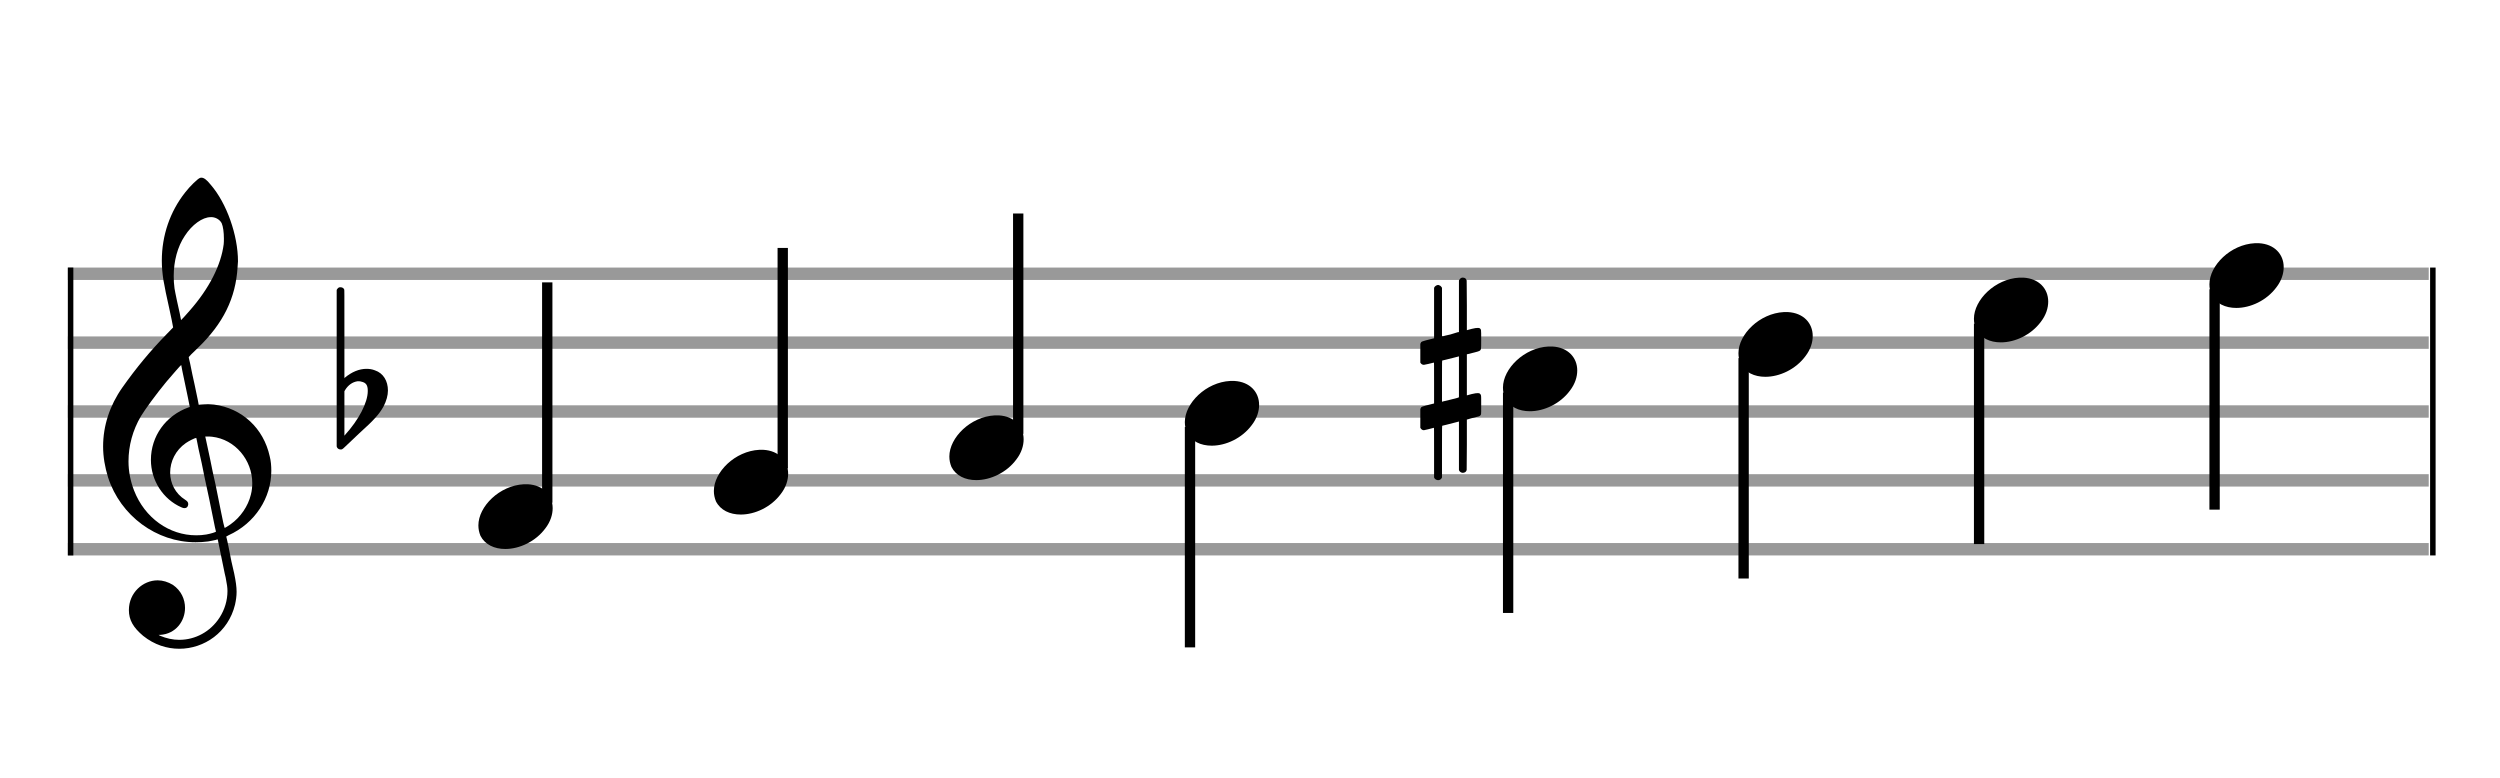 <?xml version="1.0" encoding="utf-8"?>
<!DOCTYPE svg PUBLIC "-//W3C//DTD SVG 1.1//EN" "http://www.w3.org/Graphics/SVG/1.1/DTD/svg11.dtd">
<svg version="1.1" id="Layer_1" xmlns="http://www.w3.org/2000/svg"
     xmlns:xlink="http://www.w3.org/1999/xlink" x="0px" y="0px"
     width="363px" height="113px" viewBox="0 0 363 113"
     enable-background="new 0 0 363 113" xml:space="preserve"><rect stroke-width="0.3" fill="#999999" stroke="#999999" font-family="Arial" font-size="10pt" font-weight="normal" font-style="normal" x="10" y="39" width="342.5" height="1.5" ></rect>
<rect stroke-width="0.3" fill="#999999" stroke="#999999" font-family="Arial" font-size="10pt" font-weight="normal" font-style="normal" x="10" y="49" width="342.5" height="1.5" ></rect>
<rect stroke-width="0.3" fill="#999999" stroke="#999999" font-family="Arial" font-size="10pt" font-weight="normal" font-style="normal" x="10" y="59" width="342.5" height="1.5" ></rect>
<rect stroke-width="0.3" fill="#999999" stroke="#999999" font-family="Arial" font-size="10pt" font-weight="normal" font-style="normal" x="10" y="69" width="342.5" height="1.5" ></rect>
<rect stroke-width="0.3" fill="#999999" stroke="#999999" font-family="Arial" font-size="10pt" font-weight="normal" font-style="normal" x="10" y="79" width="342.5" height="1.5" ></rect>
<rect stroke-width="0.3" fill="black" stroke="black" font-family="Arial" font-size="10pt" font-weight="normal" font-style="normal" x="10" y="39" width="0.5" height="41.5" ></rect>
<rect stroke-width="0.3" fill="black" stroke="black" font-family="Arial" font-size="10pt" font-weight="normal" font-style="normal" x="353" y="39" width="0.5" height="41.5" ></rect>
<path stroke-width="0.3" fill="black" stroke="none" font-family="Arial" font-size="10pt" font-weight="normal" font-style="normal" x="353" y="39" width="0.5" height="41.5" d="M15 69M29.054 25.829C29.112 25.8,29.17 25.8,29.256 25.8C29.602 25.8,30.005 26.088,30.581 26.808C32.914 29.486,34.555 34.152,34.555 37.954C34.555 38.242,34.498 38.472,34.498 38.76C34.238 43.282,32.395 46.997,28.738 50.51L27.758 51.461L27.413 51.835L27.413 51.95L27.614 52.814L27.931 54.37L28.248 55.81C28.68 57.768,28.853 58.776,28.853 58.776C28.853 58.776,28.853 58.776,28.853 58.776C28.853 58.776,28.968 58.776,29.112 58.747C29.256 58.747,29.717 58.69,30.206 58.69C30.552 58.69,30.898 58.747,31.07 58.747C35.131 59.266,38.27 62.174,39.163 66.264C39.336 66.926,39.394 67.646,39.394 68.366C39.394 72.254,37.061 75.97,33.173 77.726C32.942 77.87,32.856 77.899,32.856 77.899L32.856 77.928C32.856 77.928,33.029 78.59,33.173 79.339L33.605 81.528L34.008 83.285C34.238 84.408,34.354 85.214,34.354 85.934C34.354 86.568,34.267 87.144,34.123 87.806C33.144 91.81,29.659 94.2,26.03 94.2C24.245 94.2,22.402 93.624,20.789 92.328C19.349 91.118,18.715 90.024,18.715 88.584C18.715 86.05,20.76 84.264,22.891 84.264C23.64 84.264,24.389 84.494,25.109 84.926C26.318 85.762,26.866 87.029,26.866 88.267C26.866 90.168,25.541 92.04,23.266 92.184L23.035 92.184L23.208 92.299C24.158 92.702,25.109 92.904,26.03 92.904C28.363 92.904,30.552 91.723,31.877 89.678C32.626 88.526,33.029 87.173,33.029 85.819C33.029 85.301,32.942 84.782,32.827 84.206C32.827 84.149,32.741 83.688,32.626 83.256C31.992 80.146,31.618 78.331,31.618 78.331C31.618 78.331,31.618 78.331,31.618 78.331C31.56 78.331,31.445 78.331,31.358 78.389C31.07 78.446,30.466 78.59,30.206 78.619C29.573 78.706,28.968 78.734,28.392 78.734C22.747 78.734,17.506 74.933,15.691 69.317C15.23 67.819,14.971 66.322,14.971 64.824C14.971 61.829,15.922 58.891,17.765 56.27C19.781 53.419,21.797 50.971,24.274 48.437L25.138 47.544L24.936 46.478L24.562 44.722L24.072 42.475C23.928 41.64,23.755 40.834,23.726 40.661C23.582 39.71,23.496 38.789,23.496 37.838C23.496 34.21,24.677 30.725,26.894 27.931C27.557 27.067,28.738 25.915,29.054 25.829M30.811 31.531C30.754 31.531,30.667 31.531,30.581 31.531C29.4 31.531,27.874 32.626,26.837 34.238C25.771 35.822,25.224 37.925,25.224 40.085C25.224 40.661,25.253 41.266,25.339 41.87C25.426 42.302,25.454 42.59,25.685 43.627L26.088 45.442C26.203 45.989,26.29 46.421,26.29 46.478L26.29 46.478C26.318 46.478,27.211 45.499,27.499 45.154C30.379 41.899,32.107 38.472,32.482 35.448C32.51 35.16,32.51 34.93,32.51 34.642C32.51 33.749,32.395 32.885,32.194 32.424C31.963 31.963,31.445 31.589,30.811 31.531M26.462 53.794C26.405 53.39,26.318 53.074,26.318 53.016C26.318 53.016,26.318 53.016,26.29 53.016C26.232 53.016,24.994 54.456,24.13 55.464C22.661 57.25,21.106 59.381,20.472 60.418C19.262 62.462,18.658 64.738,18.658 66.984C18.658 68.453,18.946 69.864,19.464 71.218C21.019 75.221,24.59 77.726,28.478 77.726C28.939 77.726,29.458 77.698,29.947 77.611C30.581 77.496,31.358 77.266,31.358 77.179L31.358 77.179C31.358 77.179,31.301 76.891,31.214 76.574L30.379 72.456L29.717 69.374L29.285 67.243L28.824 65.17C28.594 63.931,28.507 63.614,28.507 63.614C28.507 63.614,28.507 63.586,28.478 63.586C28.306 63.586,27.384 64.046,26.981 64.334C25.483 65.371,24.706 67.013,24.706 68.626C24.706 70.152,25.454 71.678,26.894 72.571C27.211 72.773,27.326 72.946,27.326 73.147C27.326 73.176,27.326 73.262,27.326 73.291C27.269 73.637,27.067 73.781,26.779 73.781C26.664 73.781,26.52 73.752,26.347 73.666C23.698 72.514,21.912 69.778,21.912 66.782L21.912 66.782C21.912 63.326,24.072 60.331,27.384 59.15L27.557 59.093L27.269 57.653L26.462 53.794M30.782 63.413C30.552 63.384,30.322 63.384,30.149 63.384C30.091 63.384,30.005 63.384,29.947 63.384L29.803 63.384L29.918 63.902L30.523 66.725L30.898 68.568L31.301 70.382L32.107 74.386L32.424 75.912C32.539 76.315,32.597 76.661,32.626 76.661C32.626 76.661,32.626 76.661,32.626 76.661C32.654 76.661,33.144 76.373,33.461 76.142C34.93 75.106,36.024 73.493,36.427 71.822C36.571 71.275,36.629 70.699,36.629 70.152C36.629 66.811,34.152 63.787,30.782 63.413" ></path>
<path stroke-width="0.3" fill="black" stroke="none" font-family="Arial" font-size="10pt" font-weight="normal" font-style="normal" x="353" y="39" width="0.5" height="41.5" d="M49.461 59M49.242 41.736C49.296 41.708,49.351 41.708,49.433 41.708C49.68 41.708,49.898 41.818,49.98 42.037C50.008 42.146,50.008 42.146,50.008 48.521L50.008 54.951L50.035 54.869C51.075 53.993,52.169 53.555,53.209 53.555C53.619 53.555,54.03 53.61,54.44 53.774C55.671 54.185,56.328 55.334,56.328 56.702C56.328 57.413,56.109 58.207,55.699 59C55.097 60.094,54.331 60.97,52.197 62.885L50.09 64.882C49.707 65.265,49.625 65.265,49.461 65.265C49.214 65.265,48.996 65.129,48.913 64.91L48.886 64.8L48.886 53.501L48.886 42.146L48.913 42.037C48.996 41.927,49.105 41.763,49.242 41.736M52.47 55.416C52.361 55.361,52.197 55.361,52.087 55.361C52.005 55.361,51.95 55.361,51.896 55.361C51.184 55.471,50.555 55.908,50.117 56.62L50.008 56.811L50.008 60.012L50.008 63.268L50.09 63.159C52.087 60.97,53.4 58.453,53.4 56.784L53.4 56.729C53.4 55.908,53.127 55.553,52.47 55.416" ></path>
<g class="vf-stavenote" ><g class="vf-note" pointer-events="bounding-box" ><g class="vf-stem" pointer-events="bounding-box" ><path stroke-width="1.5" fill="none" stroke="black" font-family="Arial" font-size="10pt" font-weight="normal" font-style="normal" x="353" y="39" width="0.5" height="41.5" d="M79.461 73L79.461 41" ></path>
</g>
<g class="vf-notehead" pointer-events="bounding-box" ><path stroke-width="0.3" fill="black" stroke="none" font-family="Arial" font-size="10pt" font-weight="normal" font-style="normal" x="353" y="39" width="0.5" height="41.5" d="M69.461 75M76.063 70.313C76.164 70.313,76.315 70.313,76.34 70.313C76.34 70.313,76.365 70.313,76.365 70.313C76.365 70.313,76.517 70.313,76.643 70.313C78.911 70.439,80.246 71.926,80.246 73.79C80.246 74.698,79.944 75.731,79.188 76.714C77.751 78.654,75.408 79.712,73.367 79.712C71.779 79.712,70.418 79.082,69.763 77.797C69.561 77.293,69.461 76.814,69.461 76.285C69.461 73.538,72.535 70.489,76.063 70.313" ></path>
</g>
</g>
<g class="vf-modifiers" ></g>
</g>
<g class="vf-stavenote" ><g class="vf-note" pointer-events="bounding-box" ><g class="vf-stem" pointer-events="bounding-box" ><path stroke-width="1.5" fill="none" stroke="black" font-family="Arial" font-size="10pt" font-weight="normal" font-style="normal" x="353" y="39" width="0.5" height="41.5" d="M113.653 68L113.653 36" ></path>
</g>
<g class="vf-notehead" pointer-events="bounding-box" ><path stroke-width="0.3" fill="black" stroke="none" font-family="Arial" font-size="10pt" font-weight="normal" font-style="normal" x="353" y="39" width="0.5" height="41.5" d="M103.653 70M110.255 65.313C110.356 65.313,110.507 65.313,110.533 65.313C110.533 65.313,110.558 65.313,110.558 65.313C110.558 65.313,110.709 65.313,110.835 65.313C113.103 65.439,114.439 66.926,114.439 68.79C114.439 69.698,114.136 70.731,113.38 71.714C111.944 73.654,109.6 74.712,107.559 74.712C105.971 74.712,104.611 74.082,103.955 72.797C103.754 72.293,103.653 71.814,103.653 71.285C103.653 68.538,106.727 65.489,110.255 65.313" ></path>
</g>
</g>
<g class="vf-modifiers" ></g>
</g>
<g class="vf-stavenote" ><g class="vf-note" pointer-events="bounding-box" ><g class="vf-stem" pointer-events="bounding-box" ><path stroke-width="1.5" fill="none" stroke="black" font-family="Arial" font-size="10pt" font-weight="normal" font-style="normal" x="353" y="39" width="0.5" height="41.5" d="M147.845 63L147.845 31" ></path>
</g>
<g class="vf-notehead" pointer-events="bounding-box" ><path stroke-width="0.3" fill="black" stroke="none" font-family="Arial" font-size="10pt" font-weight="normal" font-style="normal" x="353" y="39" width="0.5" height="41.5" d="M137.845 65M144.448 60.313C144.549 60.313,144.7 60.313,144.725 60.313C144.725 60.313,144.75 60.313,144.75 60.313C144.75 60.313,144.901 60.313,145.027 60.313C147.295 60.439,148.631 61.926,148.631 63.79C148.631 64.698,148.329 65.731,147.573 66.714C146.136 68.654,143.793 69.712,141.751 69.712C140.164 69.712,138.803 69.082,138.148 67.797C137.946 67.293,137.845 66.814,137.845 66.285C137.845 63.538,140.92 60.489,144.448 60.313" ></path>
</g>
</g>
<g class="vf-modifiers" ></g>
</g>
<g class="vf-stavenote" ><g class="vf-note" pointer-events="bounding-box" ><g class="vf-stem" pointer-events="bounding-box" ><path stroke-width="1.5" fill="none" stroke="black" font-family="Arial" font-size="10pt" font-weight="normal" font-style="normal" x="353" y="39" width="0.5" height="41.5" d="M172.788 62L172.788 94" ></path>
</g>
<g class="vf-notehead" pointer-events="bounding-box" ><path stroke-width="0.3" fill="black" stroke="none" font-family="Arial" font-size="10pt" font-weight="normal" font-style="normal" x="353" y="39" width="0.5" height="41.5" d="M172.038 60M178.64 55.313C178.741 55.313,178.892 55.313,178.918 55.313C178.918 55.313,178.943 55.313,178.943 55.313C178.943 55.313,179.094 55.313,179.22 55.313C181.488 55.439,182.824 56.926,182.824 58.79C182.824 59.698,182.521 60.731,181.765 61.714C180.329 63.654,177.985 64.712,175.944 64.712C174.356 64.712,172.996 64.082,172.34 62.797C172.139 62.293,172.038 61.814,172.038 61.285C172.038 58.538,175.112 55.489,178.64 55.313" ></path>
</g>
</g>
<g class="vf-modifiers" ></g>
</g>
<g class="vf-stavenote" ><g class="vf-note" pointer-events="bounding-box" ><g class="vf-stem" pointer-events="bounding-box" ><path stroke-width="1.5" fill="none" stroke="black" font-family="Arial" font-size="10pt" font-weight="normal" font-style="normal" x="353" y="39" width="0.5" height="41.5" d="M218.98 57L218.98 89" ></path>
</g>
<g class="vf-notehead" pointer-events="bounding-box" ><path stroke-width="0.3" fill="black" stroke="none" font-family="Arial" font-size="10pt" font-weight="normal" font-style="normal" x="353" y="39" width="0.5" height="41.5" d="M218.23 55M224.833 50.313C224.934 50.313,225.085 50.313,225.11 50.313C225.11 50.313,225.135 50.313,225.135 50.313C225.135 50.313,225.286 50.313,225.412 50.313C227.68 50.439,229.016 51.926,229.016 53.79C229.016 54.698,228.714 55.731,227.958 56.714C226.521 58.654,224.178 59.712,222.136 59.712C220.549 59.712,219.188 59.082,218.533 57.797C218.331 57.293,218.23 56.814,218.23 56.285C218.23 53.538,221.305 50.489,224.833 50.313" ></path>
</g>
</g>
<g class="vf-modifiers" ><path stroke-width="0.3" fill="black" stroke="none" font-family="Arial" font-size="10pt" font-weight="normal" font-style="normal" x="353" y="39" width="0.5" height="41.5" d="M206.23 55M212.167 40.362C212.25 40.308,212.277 40.308,212.386 40.308C212.66 40.308,212.851 40.417,212.934 40.663L212.961 40.745L212.988 44.33L212.988 47.941L213.7 47.75C214.11 47.64,214.411 47.613,214.602 47.613C214.849 47.613,214.958 47.695,215.04 47.914C215.068 47.996,215.068 48.625,215.068 49.309C215.068 49.966,215.068 50.65,215.04 50.677C214.931 50.951,214.849 50.978,214.11 51.17C213.18 51.416,212.988 51.443,212.988 51.443C212.988 51.443,212.988 52.155,212.988 53.222C212.988 53.605,212.988 54.015,212.988 54.453L212.988 57.408L213.7 57.216C214.137 57.107,214.411 57.079,214.602 57.079C214.739 57.079,214.849 57.107,214.931 57.216C215.068 57.38,215.068 57.353,215.068 58.365L215.068 58.776L215.068 59.213C215.068 60.226,215.068 60.198,214.931 60.335C214.821 60.445,214.849 60.445,213.59 60.746C213.317 60.828,213.07 60.91,213.043 60.91L212.988 60.91L212.988 64.549L212.961 68.215L212.934 68.324C212.851 68.543,212.633 68.653,212.386 68.653C212.222 68.653,211.976 68.543,211.866 68.324L211.839 68.215L211.839 64.713L211.839 61.211L211.812 61.211L211.182 61.375L210.006 61.676C209.705 61.758,209.431 61.813,209.431 61.813C209.377 61.813,209.377 62.004,209.377 65.534L209.377 69.309L209.349 69.391C209.24 69.61,209.021 69.72,208.83 69.72C208.611 69.72,208.364 69.61,208.255 69.391L208.228 69.309L208.228 65.698C208.228 62.36,208.228 62.114,208.2 62.114C208.2 62.114,208.2 62.114,208.2 62.114C207.899 62.196,206.86 62.469,206.75 62.469C206.504 62.469,206.34 62.305,206.23 62.114C206.23 62.004,206.23 62.004,206.23 60.718L206.23 59.432L206.258 59.323C206.367 59.049,206.367 59.049,207.899 58.666L208.228 58.584L208.228 55.602C208.228 52.839,208.228 52.647,208.2 52.647C208.2 52.647,208.2 52.647,208.2 52.647C207.899 52.729,206.86 52.975,206.75 52.975C206.504 52.975,206.34 52.839,206.23 52.647C206.23 52.538,206.23 52.538,206.23 51.252L206.23 49.966L206.258 49.856C206.367 49.583,206.367 49.583,207.899 49.2L208.228 49.118L208.228 45.479L208.228 41.84L208.255 41.73C208.364 41.539,208.611 41.375,208.83 41.375C208.912 41.375,208.966 41.429,209.048 41.457C209.158 41.484,209.267 41.621,209.349 41.73L209.377 41.84L209.377 45.342L209.377 48.817L209.541 48.817C209.596 48.789,210.088 48.68,210.581 48.57L211.648 48.242L211.839 48.215L211.839 44.494L211.839 40.745L211.866 40.663C211.949 40.554,212.031 40.417,212.167 40.362M211.839 54.754C211.839 53.085,211.839 51.744,211.839 51.744L211.839 51.744C211.812 51.744,211.538 51.826,211.21 51.908L210.006 52.209C209.705 52.291,209.431 52.346,209.431 52.346C209.377 52.346,209.377 52.51,209.377 55.328L209.377 58.338L209.541 58.283C209.596 58.256,210.088 58.146,210.581 58.037L211.648 57.763L211.839 57.681L211.839 54.754" ></path>
</g>
</g>
<g class="vf-stavenote" ><g class="vf-note" pointer-events="bounding-box" ><g class="vf-stem" pointer-events="bounding-box" ><path stroke-width="1.5" fill="none" stroke="black" font-family="Arial" font-size="10pt" font-weight="normal" font-style="normal" x="353" y="39" width="0.5" height="41.5" d="M253.173 52L253.173 84" ></path>
</g>
<g class="vf-notehead" pointer-events="bounding-box" ><path stroke-width="0.3" fill="black" stroke="none" font-family="Arial" font-size="10pt" font-weight="normal" font-style="normal" x="353" y="39" width="0.5" height="41.5" d="M252.423 50M259.025 45.313C259.126 45.313,259.277 45.313,259.302 45.313C259.302 45.313,259.328 45.313,259.328 45.313C259.328 45.313,259.479 45.313,259.605 45.313C261.873 45.439,263.208 46.926,263.208 48.79C263.208 49.698,262.906 50.731,262.15 51.714C260.714 53.654,258.37 54.712,256.329 54.712C254.741 54.712,253.38 54.082,252.725 52.797C252.524 52.293,252.423 51.814,252.423 51.285C252.423 48.538,255.497 45.489,259.025 45.313" ></path>
</g>
</g>
<g class="vf-modifiers" ></g>
</g>
<g class="vf-stavenote" ><g class="vf-note" pointer-events="bounding-box" ><g class="vf-stem" pointer-events="bounding-box" ><path stroke-width="1.5" fill="none" stroke="black" font-family="Arial" font-size="10pt" font-weight="normal" font-style="normal" x="353" y="39" width="0.5" height="41.5" d="M287.365 47L287.365 79" ></path>
</g>
<g class="vf-notehead" pointer-events="bounding-box" ><path stroke-width="0.3" fill="black" stroke="none" font-family="Arial" font-size="10pt" font-weight="normal" font-style="normal" x="353" y="39" width="0.5" height="41.5" d="M286.615 45M293.218 40.313C293.318 40.313,293.47 40.313,293.495 40.313C293.495 40.313,293.52 40.313,293.52 40.313C293.52 40.313,293.671 40.313,293.797 40.313C296.065 40.439,297.401 41.926,297.401 43.79C297.401 44.698,297.098 45.731,296.342 46.714C294.906 48.654,292.562 49.712,290.521 49.712C288.934 49.712,287.573 49.082,286.918 47.797C286.716 47.293,286.615 46.814,286.615 46.285C286.615 43.538,289.69 40.489,293.218 40.313" ></path>
</g>
</g>
<g class="vf-modifiers" ></g>
</g>
<g class="vf-stavenote" ><g class="vf-note" pointer-events="bounding-box" ><g class="vf-stem" pointer-events="bounding-box" ><path stroke-width="1.5" fill="none" stroke="black" font-family="Arial" font-size="10pt" font-weight="normal" font-style="normal" x="353" y="39" width="0.5" height="41.5" d="M321.558 42L321.558 74" ></path>
</g>
<g class="vf-notehead" pointer-events="bounding-box" ><path stroke-width="0.3" fill="black" stroke="none" font-family="Arial" font-size="10pt" font-weight="normal" font-style="normal" x="353" y="39" width="0.5" height="41.5" d="M320.808 40M327.41 35.313C327.511 35.313,327.662 35.313,327.687 35.313C327.687 35.313,327.712 35.313,327.712 35.313C327.712 35.313,327.864 35.313,327.99 35.313C330.258 35.439,331.593 36.926,331.593 38.79C331.593 39.698,331.291 40.731,330.535 41.714C329.098 43.654,326.755 44.712,324.714 44.712C323.126 44.712,321.765 44.082,321.11 42.797C320.908 42.293,320.808 41.814,320.808 41.285C320.808 38.538,323.882 35.489,327.41 35.313" ></path>
</g>
</g>
<g class="vf-modifiers" ></g>
</g>
</svg>